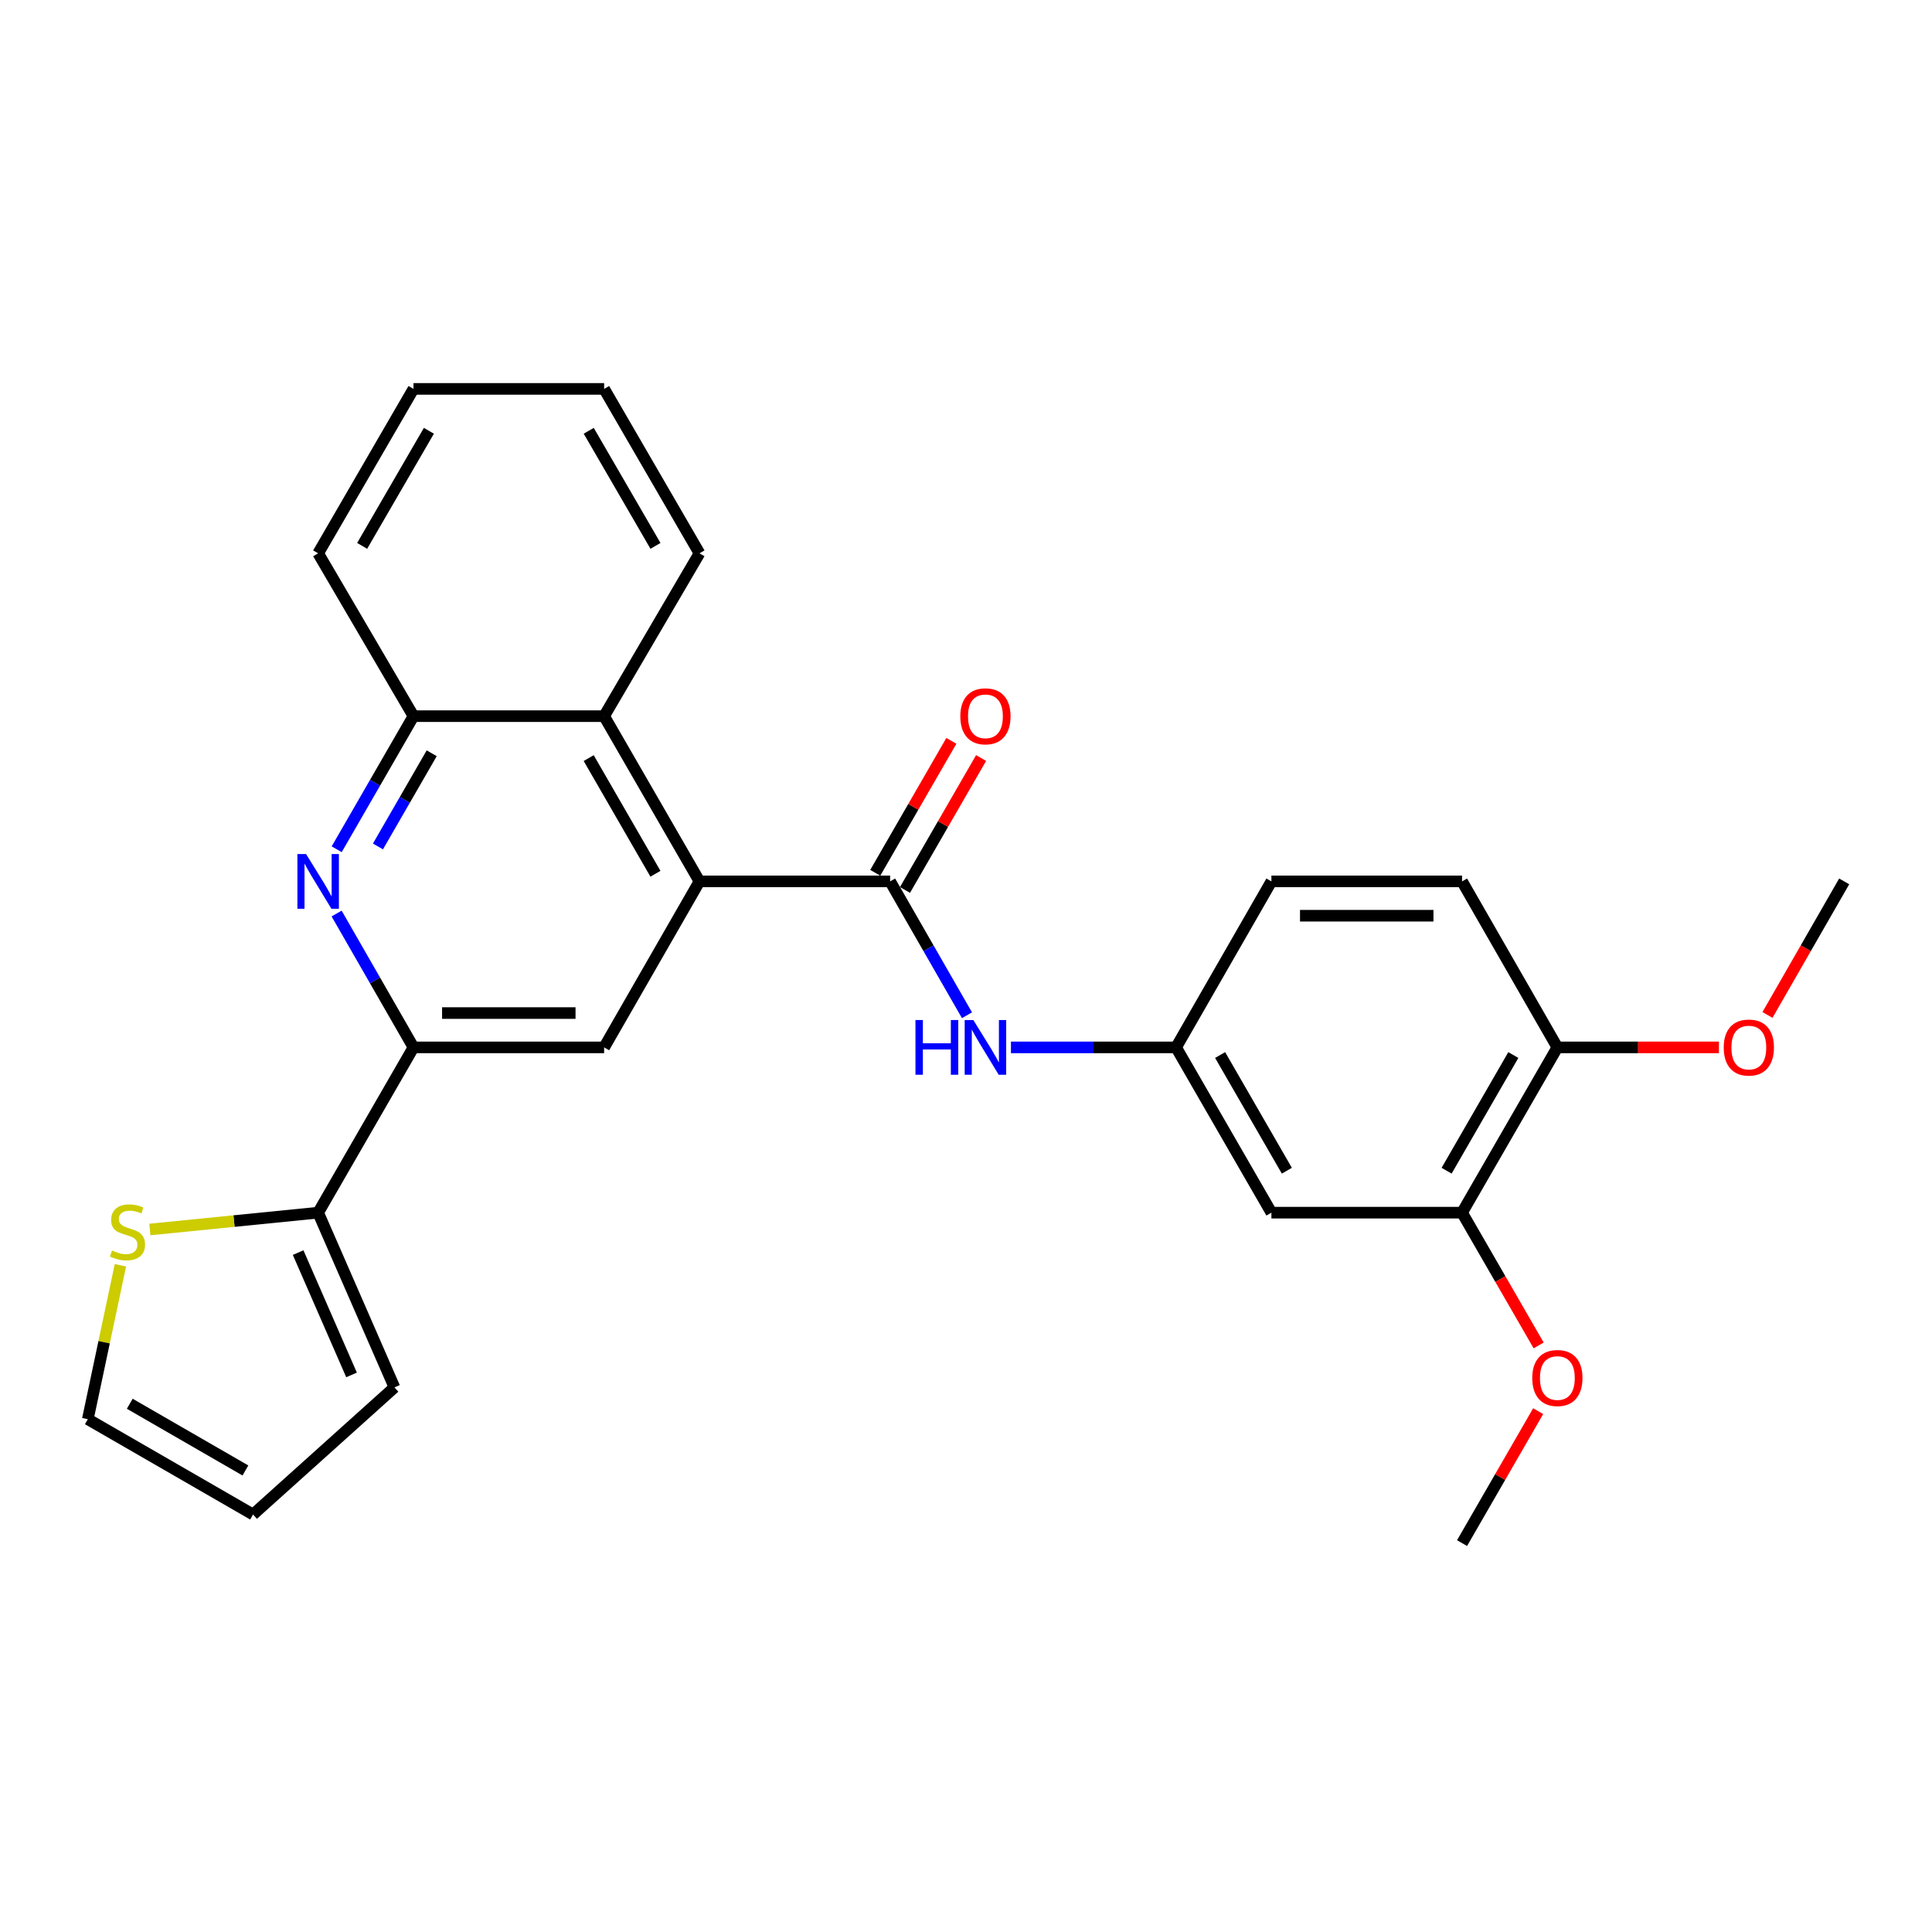<?xml version='1.0' encoding='iso-8859-1'?>
<svg version='1.1' baseProfile='full'
              xmlns='http://www.w3.org/2000/svg'
                      xmlns:rdkit='http://www.rdkit.org/xml'
                      xmlns:xlink='http://www.w3.org/1999/xlink'
                  xml:space='preserve'
width='1000px' height='1000px' viewBox='0 0 1000 1000'>
<!-- END OF HEADER -->
<rect style='opacity:1.0;fill:#FFFFFF;stroke:none' width='1000' height='1000' x='0' y='0'> </rect>
<path class='bond-0' d='M 362.05,456.205 L 460.727,456.205' style='fill:none;fill-rule:evenodd;stroke:#000000;stroke-width:6px;stroke-linecap:butt;stroke-linejoin:miter;stroke-opacity:1' />
<path class='bond-3' d='M 362.05,456.205 L 312.697,542.126' style='fill:none;fill-rule:evenodd;stroke:#000000;stroke-width:6px;stroke-linecap:butt;stroke-linejoin:miter;stroke-opacity:1' />
<path class='bond-5' d='M 362.05,456.205 L 312.697,370.679' style='fill:none;fill-rule:evenodd;stroke:#000000;stroke-width:6px;stroke-linecap:butt;stroke-linejoin:miter;stroke-opacity:1' />
<path class='bond-5' d='M 339.255,452.258 L 304.708,392.389' style='fill:none;fill-rule:evenodd;stroke:#000000;stroke-width:6px;stroke-linecap:butt;stroke-linejoin:miter;stroke-opacity:1' />
<path class='bond-7' d='M 460.727,456.205 L 480.617,490.847' style='fill:none;fill-rule:evenodd;stroke:#000000;stroke-width:6px;stroke-linecap:butt;stroke-linejoin:miter;stroke-opacity:1' />
<path class='bond-7' d='M 480.617,490.847 L 500.508,525.49' style='fill:none;fill-rule:evenodd;stroke:#0000FF;stroke-width:6px;stroke-linecap:butt;stroke-linejoin:miter;stroke-opacity:1' />
<path class='bond-12' d='M 468.423,460.645 L 488.121,426.496' style='fill:none;fill-rule:evenodd;stroke:#000000;stroke-width:6px;stroke-linecap:butt;stroke-linejoin:miter;stroke-opacity:1' />
<path class='bond-12' d='M 488.121,426.496 L 507.819,392.347' style='fill:none;fill-rule:evenodd;stroke:#FF0000;stroke-width:6px;stroke-linecap:butt;stroke-linejoin:miter;stroke-opacity:1' />
<path class='bond-12' d='M 453.03,451.765 L 472.728,417.616' style='fill:none;fill-rule:evenodd;stroke:#000000;stroke-width:6px;stroke-linecap:butt;stroke-linejoin:miter;stroke-opacity:1' />
<path class='bond-12' d='M 472.728,417.616 L 492.426,383.467' style='fill:none;fill-rule:evenodd;stroke:#FF0000;stroke-width:6px;stroke-linecap:butt;stroke-linejoin:miter;stroke-opacity:1' />
<path class='bond-1' d='M 174.27,439.577 L 194.145,405.128' style='fill:none;fill-rule:evenodd;stroke:#0000FF;stroke-width:6px;stroke-linecap:butt;stroke-linejoin:miter;stroke-opacity:1' />
<path class='bond-1' d='M 194.145,405.128 L 214.02,370.679' style='fill:none;fill-rule:evenodd;stroke:#000000;stroke-width:6px;stroke-linecap:butt;stroke-linejoin:miter;stroke-opacity:1' />
<path class='bond-1' d='M 195.625,438.122 L 209.537,414.008' style='fill:none;fill-rule:evenodd;stroke:#0000FF;stroke-width:6px;stroke-linecap:butt;stroke-linejoin:miter;stroke-opacity:1' />
<path class='bond-1' d='M 209.537,414.008 L 223.45,389.894' style='fill:none;fill-rule:evenodd;stroke:#000000;stroke-width:6px;stroke-linecap:butt;stroke-linejoin:miter;stroke-opacity:1' />
<path class='bond-27' d='M 174.231,472.842 L 194.125,507.484' style='fill:none;fill-rule:evenodd;stroke:#0000FF;stroke-width:6px;stroke-linecap:butt;stroke-linejoin:miter;stroke-opacity:1' />
<path class='bond-27' d='M 194.125,507.484 L 214.02,542.126' style='fill:none;fill-rule:evenodd;stroke:#000000;stroke-width:6px;stroke-linecap:butt;stroke-linejoin:miter;stroke-opacity:1' />
<path class='bond-2' d='M 214.02,542.126 L 312.697,542.126' style='fill:none;fill-rule:evenodd;stroke:#000000;stroke-width:6px;stroke-linecap:butt;stroke-linejoin:miter;stroke-opacity:1' />
<path class='bond-2' d='M 228.821,524.356 L 297.895,524.356' style='fill:none;fill-rule:evenodd;stroke:#000000;stroke-width:6px;stroke-linecap:butt;stroke-linejoin:miter;stroke-opacity:1' />
<path class='bond-4' d='M 214.02,542.126 L 164.676,627.673' style='fill:none;fill-rule:evenodd;stroke:#000000;stroke-width:6px;stroke-linecap:butt;stroke-linejoin:miter;stroke-opacity:1' />
<path class='bond-8' d='M 164.676,627.673 L 121.118,632.031' style='fill:none;fill-rule:evenodd;stroke:#000000;stroke-width:6px;stroke-linecap:butt;stroke-linejoin:miter;stroke-opacity:1' />
<path class='bond-8' d='M 121.118,632.031 L 77.559,636.389' style='fill:none;fill-rule:evenodd;stroke:#CCCC00;stroke-width:6px;stroke-linecap:butt;stroke-linejoin:miter;stroke-opacity:1' />
<path class='bond-14' d='M 164.676,627.673 L 204.167,718.106' style='fill:none;fill-rule:evenodd;stroke:#000000;stroke-width:6px;stroke-linecap:butt;stroke-linejoin:miter;stroke-opacity:1' />
<path class='bond-14' d='M 154.314,648.349 L 181.958,711.653' style='fill:none;fill-rule:evenodd;stroke:#000000;stroke-width:6px;stroke-linecap:butt;stroke-linejoin:miter;stroke-opacity:1' />
<path class='bond-6' d='M 312.697,370.679 L 214.02,370.679' style='fill:none;fill-rule:evenodd;stroke:#000000;stroke-width:6px;stroke-linecap:butt;stroke-linejoin:miter;stroke-opacity:1' />
<path class='bond-21' d='M 312.697,370.679 L 362.05,286.396' style='fill:none;fill-rule:evenodd;stroke:#000000;stroke-width:6px;stroke-linecap:butt;stroke-linejoin:miter;stroke-opacity:1' />
<path class='bond-22' d='M 214.02,370.679 L 164.676,286.396' style='fill:none;fill-rule:evenodd;stroke:#000000;stroke-width:6px;stroke-linecap:butt;stroke-linejoin:miter;stroke-opacity:1' />
<path class='bond-11' d='M 523.267,542.126 L 566.002,542.126' style='fill:none;fill-rule:evenodd;stroke:#0000FF;stroke-width:6px;stroke-linecap:butt;stroke-linejoin:miter;stroke-opacity:1' />
<path class='bond-11' d='M 566.002,542.126 L 608.737,542.126' style='fill:none;fill-rule:evenodd;stroke:#000000;stroke-width:6px;stroke-linecap:butt;stroke-linejoin:miter;stroke-opacity:1' />
<path class='bond-15' d='M 62.324,654.905 L 53.889,694.739' style='fill:none;fill-rule:evenodd;stroke:#CCCC00;stroke-width:6px;stroke-linecap:butt;stroke-linejoin:miter;stroke-opacity:1' />
<path class='bond-15' d='M 53.889,694.739 L 45.455,734.574' style='fill:none;fill-rule:evenodd;stroke:#000000;stroke-width:6px;stroke-linecap:butt;stroke-linejoin:miter;stroke-opacity:1' />
<path class='bond-9' d='M 658.08,627.673 L 608.737,542.126' style='fill:none;fill-rule:evenodd;stroke:#000000;stroke-width:6px;stroke-linecap:butt;stroke-linejoin:miter;stroke-opacity:1' />
<path class='bond-9' d='M 666.072,605.962 L 631.532,546.079' style='fill:none;fill-rule:evenodd;stroke:#000000;stroke-width:6px;stroke-linecap:butt;stroke-linejoin:miter;stroke-opacity:1' />
<path class='bond-10' d='M 658.08,627.673 L 756.757,627.673' style='fill:none;fill-rule:evenodd;stroke:#000000;stroke-width:6px;stroke-linecap:butt;stroke-linejoin:miter;stroke-opacity:1' />
<path class='bond-19' d='M 756.757,627.673 L 776.581,662.032' style='fill:none;fill-rule:evenodd;stroke:#000000;stroke-width:6px;stroke-linecap:butt;stroke-linejoin:miter;stroke-opacity:1' />
<path class='bond-19' d='M 776.581,662.032 L 796.405,696.392' style='fill:none;fill-rule:evenodd;stroke:#FF0000;stroke-width:6px;stroke-linecap:butt;stroke-linejoin:miter;stroke-opacity:1' />
<path class='bond-30' d='M 756.757,627.673 L 806.091,542.126' style='fill:none;fill-rule:evenodd;stroke:#000000;stroke-width:6px;stroke-linecap:butt;stroke-linejoin:miter;stroke-opacity:1' />
<path class='bond-30' d='M 748.763,605.963 L 783.296,546.081' style='fill:none;fill-rule:evenodd;stroke:#000000;stroke-width:6px;stroke-linecap:butt;stroke-linejoin:miter;stroke-opacity:1' />
<path class='bond-18' d='M 608.737,542.126 L 658.08,456.205' style='fill:none;fill-rule:evenodd;stroke:#000000;stroke-width:6px;stroke-linecap:butt;stroke-linejoin:miter;stroke-opacity:1' />
<path class='bond-13' d='M 806.091,542.126 L 756.757,456.205' style='fill:none;fill-rule:evenodd;stroke:#000000;stroke-width:6px;stroke-linecap:butt;stroke-linejoin:miter;stroke-opacity:1' />
<path class='bond-20' d='M 806.091,542.126 L 847.903,542.126' style='fill:none;fill-rule:evenodd;stroke:#000000;stroke-width:6px;stroke-linecap:butt;stroke-linejoin:miter;stroke-opacity:1' />
<path class='bond-20' d='M 847.903,542.126 L 889.715,542.126' style='fill:none;fill-rule:evenodd;stroke:#FF0000;stroke-width:6px;stroke-linecap:butt;stroke-linejoin:miter;stroke-opacity:1' />
<path class='bond-16' d='M 204.167,718.106 L 130.981,783.907' style='fill:none;fill-rule:evenodd;stroke:#000000;stroke-width:6px;stroke-linecap:butt;stroke-linejoin:miter;stroke-opacity:1' />
<path class='bond-29' d='M 45.455,734.574 L 130.981,783.907' style='fill:none;fill-rule:evenodd;stroke:#000000;stroke-width:6px;stroke-linecap:butt;stroke-linejoin:miter;stroke-opacity:1' />
<path class='bond-29' d='M 67.163,726.58 L 127.031,761.114' style='fill:none;fill-rule:evenodd;stroke:#000000;stroke-width:6px;stroke-linecap:butt;stroke-linejoin:miter;stroke-opacity:1' />
<path class='bond-17' d='M 756.757,456.205 L 658.08,456.205' style='fill:none;fill-rule:evenodd;stroke:#000000;stroke-width:6px;stroke-linecap:butt;stroke-linejoin:miter;stroke-opacity:1' />
<path class='bond-17' d='M 741.956,473.976 L 672.882,473.976' style='fill:none;fill-rule:evenodd;stroke:#000000;stroke-width:6px;stroke-linecap:butt;stroke-linejoin:miter;stroke-opacity:1' />
<path class='bond-23' d='M 796.153,730.408 L 776.455,764.557' style='fill:none;fill-rule:evenodd;stroke:#FF0000;stroke-width:6px;stroke-linecap:butt;stroke-linejoin:miter;stroke-opacity:1' />
<path class='bond-23' d='M 776.455,764.557 L 756.757,798.706' style='fill:none;fill-rule:evenodd;stroke:#000000;stroke-width:6px;stroke-linecap:butt;stroke-linejoin:miter;stroke-opacity:1' />
<path class='bond-24' d='M 914.841,525.329 L 934.693,490.767' style='fill:none;fill-rule:evenodd;stroke:#FF0000;stroke-width:6px;stroke-linecap:butt;stroke-linejoin:miter;stroke-opacity:1' />
<path class='bond-24' d='M 934.693,490.767 L 954.545,456.205' style='fill:none;fill-rule:evenodd;stroke:#000000;stroke-width:6px;stroke-linecap:butt;stroke-linejoin:miter;stroke-opacity:1' />
<path class='bond-25' d='M 362.05,286.396 L 312.697,201.294' style='fill:none;fill-rule:evenodd;stroke:#000000;stroke-width:6px;stroke-linecap:butt;stroke-linejoin:miter;stroke-opacity:1' />
<path class='bond-25' d='M 339.274,282.546 L 304.727,222.974' style='fill:none;fill-rule:evenodd;stroke:#000000;stroke-width:6px;stroke-linecap:butt;stroke-linejoin:miter;stroke-opacity:1' />
<path class='bond-28' d='M 164.676,286.396 L 214.02,201.294' style='fill:none;fill-rule:evenodd;stroke:#000000;stroke-width:6px;stroke-linecap:butt;stroke-linejoin:miter;stroke-opacity:1' />
<path class='bond-28' d='M 187.451,282.544 L 221.992,222.973' style='fill:none;fill-rule:evenodd;stroke:#000000;stroke-width:6px;stroke-linecap:butt;stroke-linejoin:miter;stroke-opacity:1' />
<path class='bond-26' d='M 312.697,201.294 L 214.02,201.294' style='fill:none;fill-rule:evenodd;stroke:#000000;stroke-width:6px;stroke-linecap:butt;stroke-linejoin:miter;stroke-opacity:1' />
<path  class='atom-2' d='M 158.416 442.045
L 167.696 457.045
Q 168.616 458.525, 170.096 461.205
Q 171.576 463.885, 171.656 464.045
L 171.656 442.045
L 175.416 442.045
L 175.416 470.365
L 171.536 470.365
L 161.576 453.965
Q 160.416 452.045, 159.176 449.845
Q 157.976 447.645, 157.616 446.965
L 157.616 470.365
L 153.936 470.365
L 153.936 442.045
L 158.416 442.045
' fill='#0000FF'/>
<path  class='atom-8' d='M 473.84 527.966
L 477.68 527.966
L 477.68 540.006
L 492.16 540.006
L 492.16 527.966
L 496 527.966
L 496 556.286
L 492.16 556.286
L 492.16 543.206
L 477.68 543.206
L 477.68 556.286
L 473.84 556.286
L 473.84 527.966
' fill='#0000FF'/>
<path  class='atom-8' d='M 503.8 527.966
L 513.08 542.966
Q 514 544.446, 515.48 547.126
Q 516.96 549.806, 517.04 549.966
L 517.04 527.966
L 520.8 527.966
L 520.8 556.286
L 516.92 556.286
L 506.96 539.886
Q 505.8 537.966, 504.56 535.766
Q 503.36 533.566, 503 532.886
L 503 556.286
L 499.32 556.286
L 499.32 527.966
L 503.8 527.966
' fill='#0000FF'/>
<path  class='atom-9' d='M 57.999 647.265
Q 58.319 647.385, 59.639 647.945
Q 60.959 648.505, 62.4 648.865
Q 63.88 649.185, 65.32 649.185
Q 67.999 649.185, 69.559 647.905
Q 71.12 646.585, 71.12 644.305
Q 71.12 642.745, 70.32 641.785
Q 69.559 640.825, 68.359 640.305
Q 67.159 639.785, 65.159 639.185
Q 62.639 638.425, 61.12 637.705
Q 59.639 636.985, 58.559 635.465
Q 57.52 633.945, 57.52 631.385
Q 57.52 627.825, 59.919 625.625
Q 62.359 623.425, 67.159 623.425
Q 70.439 623.425, 74.159 624.985
L 73.24 628.065
Q 69.84 626.665, 67.279 626.665
Q 64.519 626.665, 62.999 627.825
Q 61.48 628.945, 61.52 630.905
Q 61.52 632.425, 62.279 633.345
Q 63.08 634.265, 64.2 634.785
Q 65.359 635.305, 67.279 635.905
Q 69.84 636.705, 71.359 637.505
Q 72.879 638.305, 73.96 639.945
Q 75.079 641.545, 75.079 644.305
Q 75.079 648.225, 72.439 650.345
Q 69.84 652.425, 65.48 652.425
Q 62.959 652.425, 61.039 651.865
Q 59.16 651.345, 56.919 650.425
L 57.999 647.265
' fill='#CCCC00'/>
<path  class='atom-13' d='M 497.06 370.759
Q 497.06 363.959, 500.42 360.159
Q 503.78 356.359, 510.06 356.359
Q 516.34 356.359, 519.7 360.159
Q 523.06 363.959, 523.06 370.759
Q 523.06 377.639, 519.66 381.559
Q 516.26 385.439, 510.06 385.439
Q 503.82 385.439, 500.42 381.559
Q 497.06 377.679, 497.06 370.759
M 510.06 382.239
Q 514.38 382.239, 516.7 379.359
Q 519.06 376.439, 519.06 370.759
Q 519.06 365.199, 516.7 362.399
Q 514.38 359.559, 510.06 359.559
Q 505.74 359.559, 503.38 362.359
Q 501.06 365.159, 501.06 370.759
Q 501.06 376.479, 503.38 379.359
Q 505.74 382.239, 510.06 382.239
' fill='#FF0000'/>
<path  class='atom-20' d='M 793.091 713.26
Q 793.091 706.46, 796.451 702.66
Q 799.811 698.86, 806.091 698.86
Q 812.371 698.86, 815.731 702.66
Q 819.091 706.46, 819.091 713.26
Q 819.091 720.14, 815.691 724.06
Q 812.291 727.94, 806.091 727.94
Q 799.851 727.94, 796.451 724.06
Q 793.091 720.18, 793.091 713.26
M 806.091 724.74
Q 810.411 724.74, 812.731 721.86
Q 815.091 718.94, 815.091 713.26
Q 815.091 707.7, 812.731 704.9
Q 810.411 702.06, 806.091 702.06
Q 801.771 702.06, 799.411 704.86
Q 797.091 707.66, 797.091 713.26
Q 797.091 718.98, 799.411 721.86
Q 801.771 724.74, 806.091 724.74
' fill='#FF0000'/>
<path  class='atom-21' d='M 892.192 542.206
Q 892.192 535.406, 895.552 531.606
Q 898.912 527.806, 905.192 527.806
Q 911.472 527.806, 914.832 531.606
Q 918.192 535.406, 918.192 542.206
Q 918.192 549.086, 914.792 553.006
Q 911.392 556.886, 905.192 556.886
Q 898.952 556.886, 895.552 553.006
Q 892.192 549.126, 892.192 542.206
M 905.192 553.686
Q 909.512 553.686, 911.832 550.806
Q 914.192 547.886, 914.192 542.206
Q 914.192 536.646, 911.832 533.846
Q 909.512 531.006, 905.192 531.006
Q 900.872 531.006, 898.512 533.806
Q 896.192 536.606, 896.192 542.206
Q 896.192 547.926, 898.512 550.806
Q 900.872 553.686, 905.192 553.686
' fill='#FF0000'/>
</svg>
